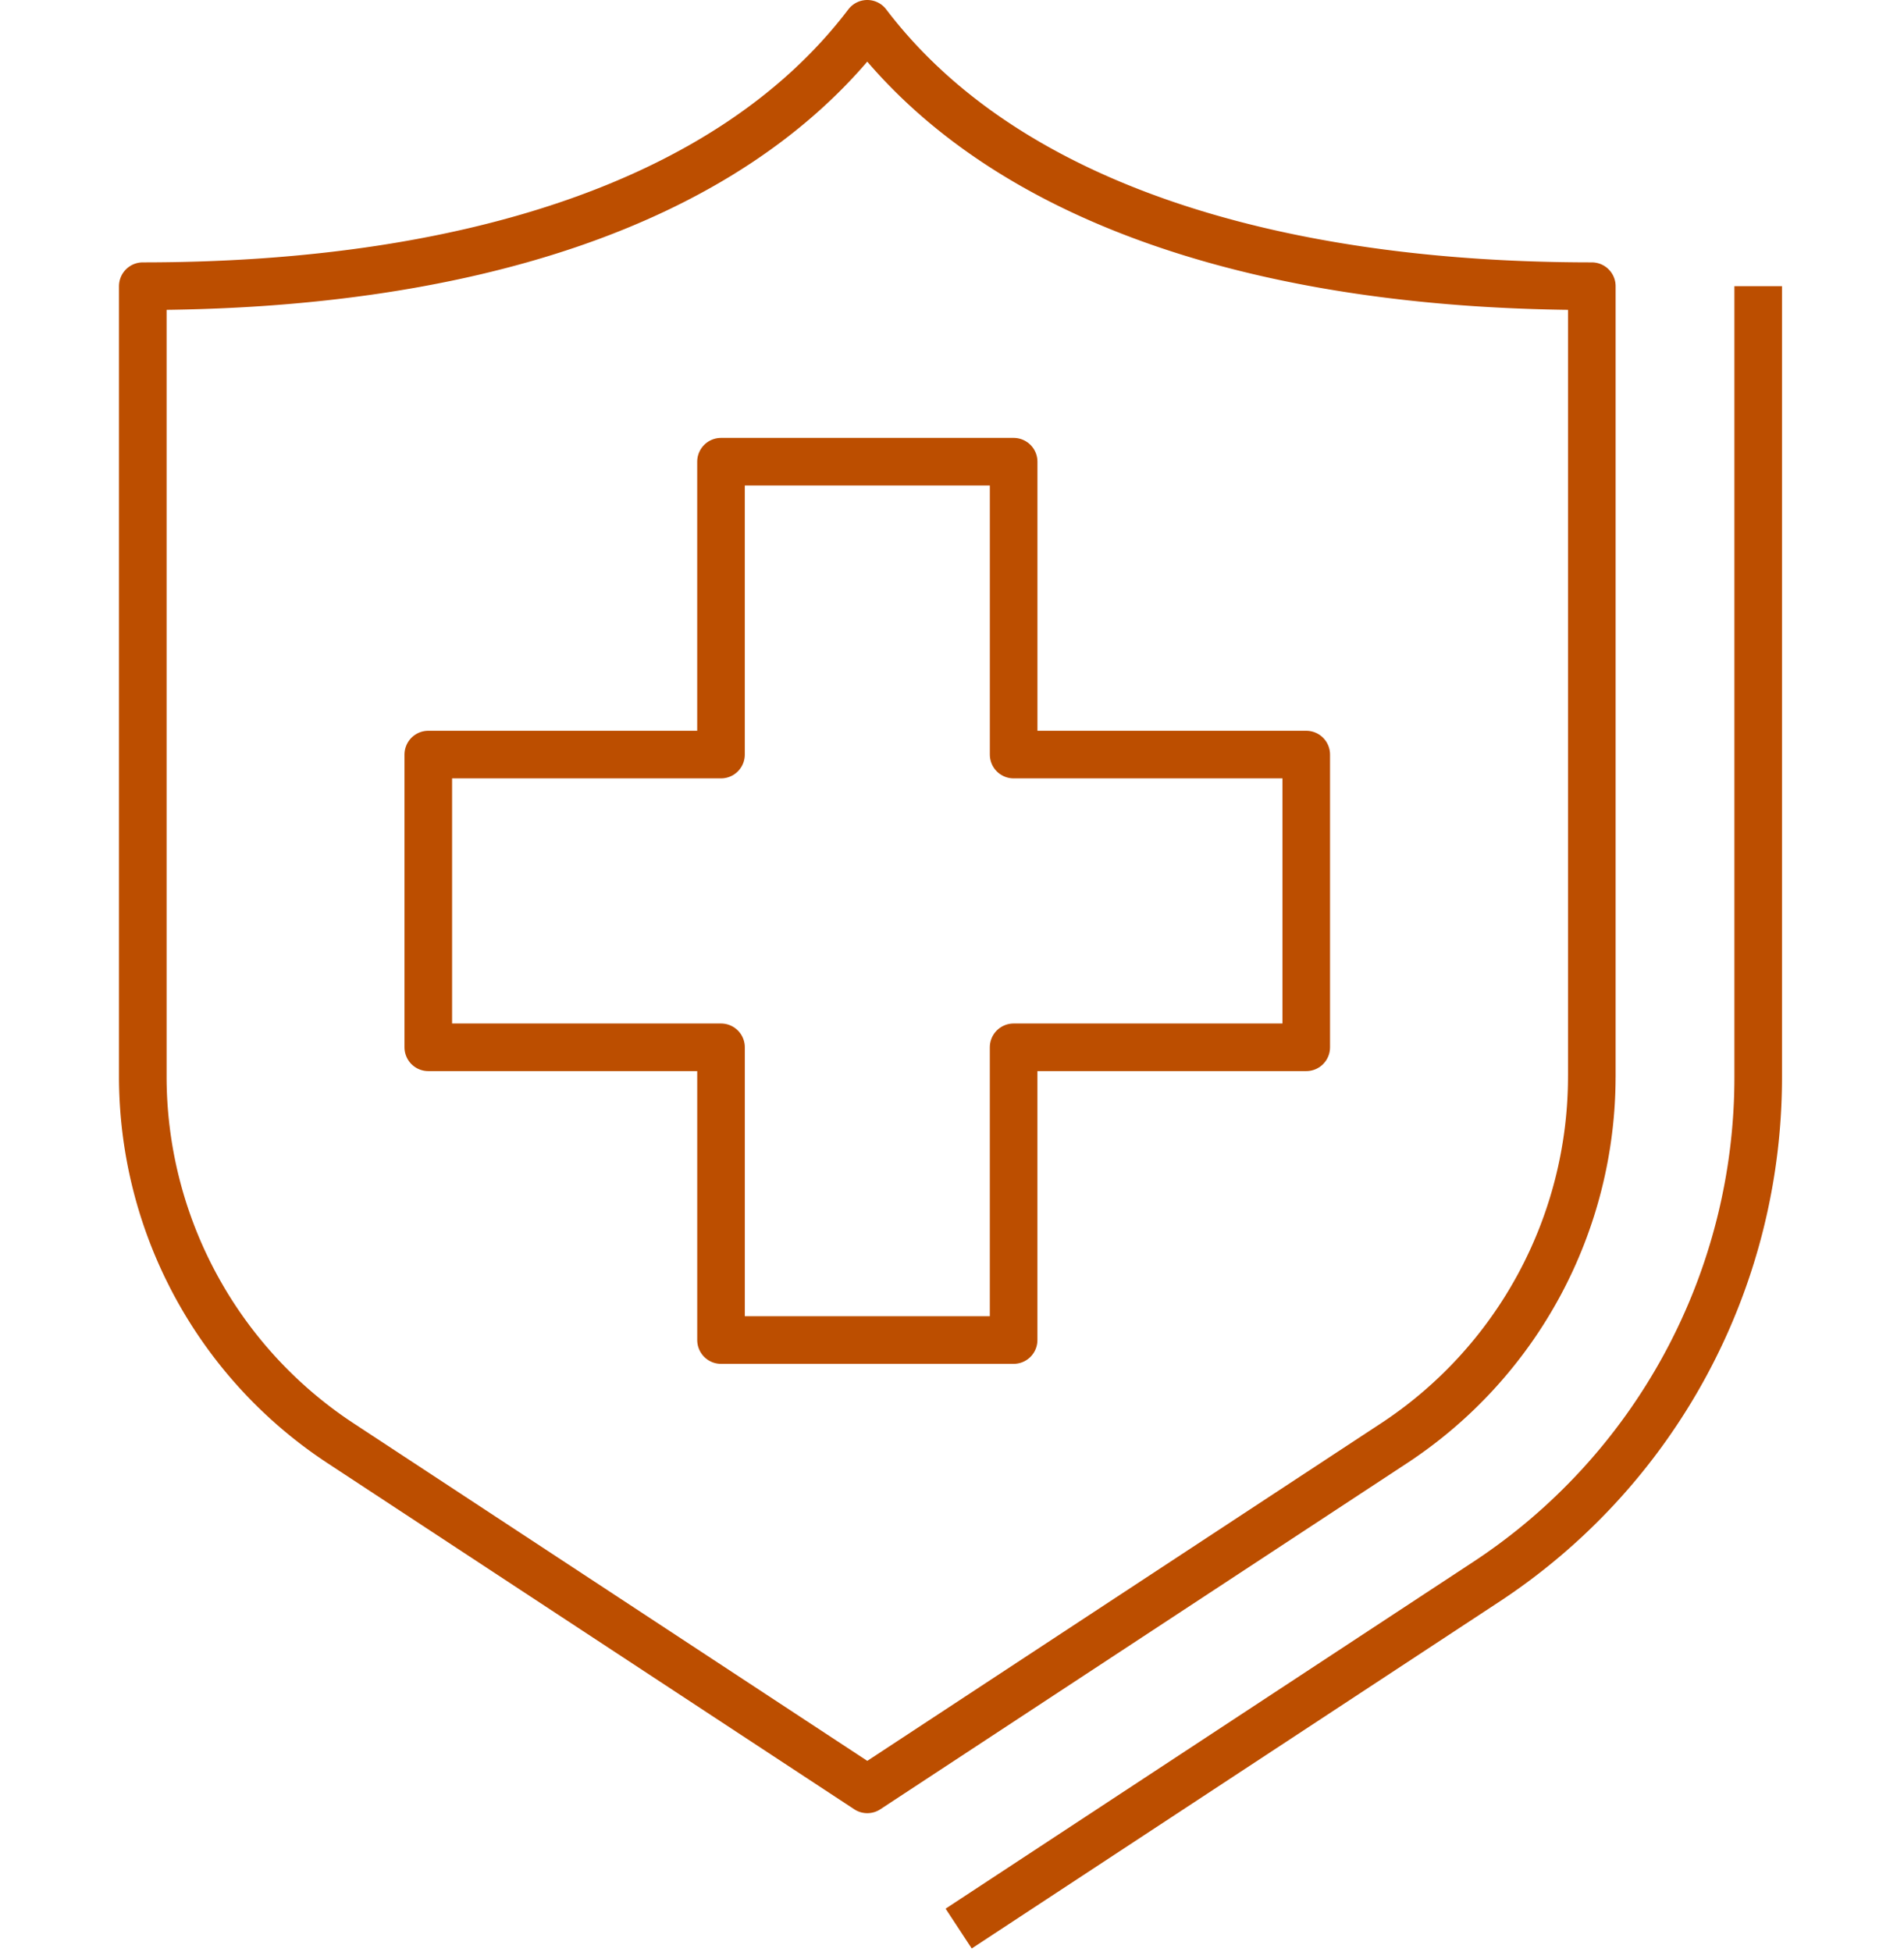 <svg width="80" height="82" viewBox="0 0 80 82" fill="none" xmlns="http://www.w3.org/2000/svg">
    <path d="M73.874 12.02v33.19a25.36 25.36 0 0 1-11.477 21.26L40.28 81" stroke="#BC4E00" stroke-width="2" stroke-linejoin="round"/>
    <path d="M66.883 45.21V12.02C53.756 12.02 42.333 8.747 36.44 1 30.55 8.748 19.126 12.02 6 12.02v33.19a18.433 18.433 0 0 0 8.32 15.413l22.121 14.53 22.121-14.53a18.433 18.433 0 0 0 8.32-15.414z" stroke="#BC4E00" stroke-width="2" stroke-linecap="round" stroke-linejoin="round"/>
    <path d="M54.884 31.692H42.59v-12.3H30.294v12.3H17.995v12.295h12.3v12.295h12.294V43.987h12.295V31.692z" stroke="#BC4E00" stroke-width="2" stroke-linecap="round" stroke-linejoin="round"/>
</svg>
